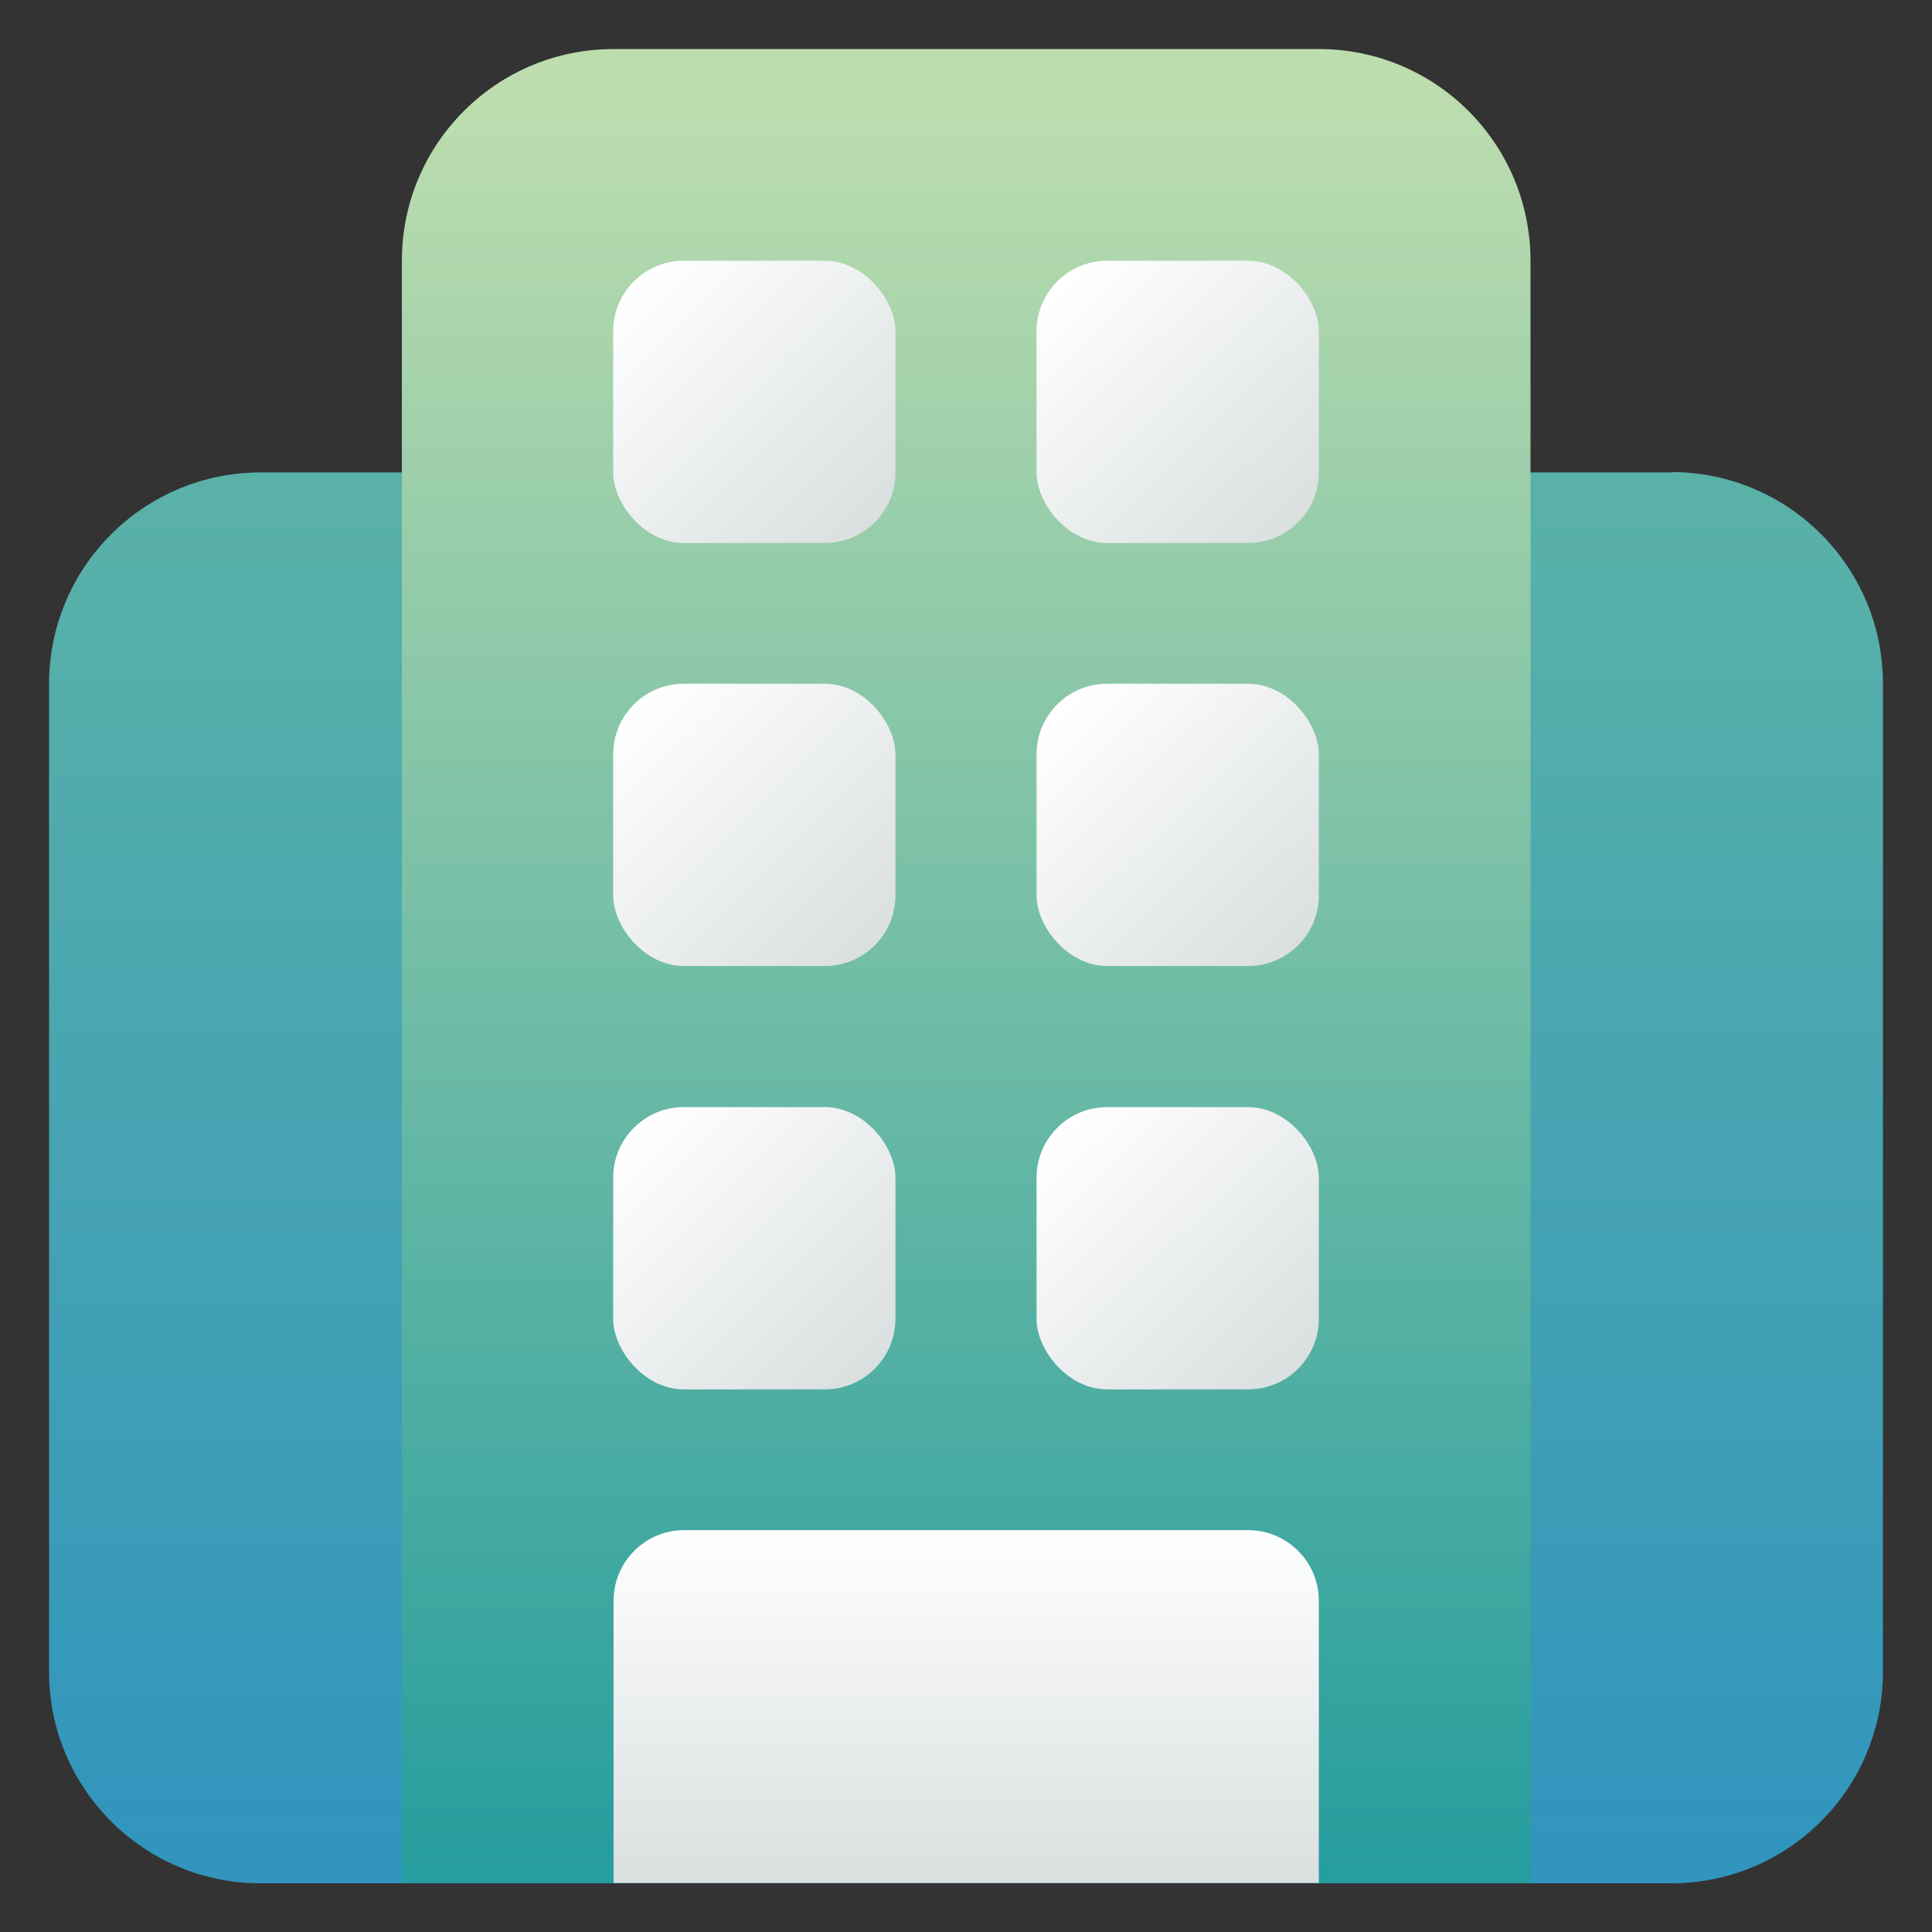 <?xml version="1.0" encoding="UTF-8"?>
<svg xmlns="http://www.w3.org/2000/svg" version="1.1" xmlns:xlink="http://www.w3.org/1999/xlink" viewBox="0 0 512 512">
  <rect x="0" y="0" width="512" height="512" fill="#333333" stroke="none"/>
  <defs>
    <style>
      .cls-1 {
        fill: url(#_무제_그라디언트);
      }

      .cls-2 {
        fill: url(#_무제_그라디언트_5);
      }

      .cls-3 {
        fill: url(#_무제_그라디언트_8);
      }

      .cls-4 {
        fill: url(#_무제_그라디언트_2);
      }

      .cls-5 {
        fill: url(#_무제_그라디언트_4);
      }

      .cls-6 {
        fill: url(#_무제_그라디언트_6);
      }

      .cls-7 {
        fill: url(#_무제_그라디언트_9);
      }

      .cls-8 {
        fill: url(#_무제_그라디언트_3);
      }

      .cls-9 {
        fill: url(#_무제_그라디언트_7);
      }
    </style>
    <linearGradient id="_무제_그라디언트" data-name="무제 그라디언트" x1="-60.9" y1="29.1" x2="-60.9" y2="51.3" gradientTransform="translate(1230 -330) scale(16)" gradientUnits="userSpaceOnUse">
      <stop offset="0" stop-color="#59b1a8"/>
      <stop offset="1" stop-color="#3195bd"/>
    </linearGradient>
    <linearGradient id="_무제_그라디언트_2" data-name="무제 그라디언트 2" x1="-60.9" y1="22.2" x2="-60.9" y2="51.6" gradientTransform="translate(1230 -330) scale(16)" gradientUnits="userSpaceOnUse">
      <stop offset="0" stop-color="#bdddae"/>
      <stop offset="1" stop-color="#269d9e"/>
    </linearGradient>
    <linearGradient id="_무제_그라디언트_3" data-name="무제 그라디언트 3" x1="-60.9" y1="45.9" x2="-60.9" y2="51.8" gradientTransform="translate(1230 -330) scale(16)" gradientUnits="userSpaceOnUse">
      <stop offset="0" stop-color="#fff"/>
      <stop offset="1" stop-color="#dadfe0"/>
    </linearGradient>
    <linearGradient id="_무제_그라디언트_4" data-name="무제 그라디언트 4" x1="-66.4" y1="25.3" x2="-62.4" y2="29.3" gradientTransform="translate(1230 -330) scale(16)" gradientUnits="userSpaceOnUse">
      <stop offset="0" stop-color="#fff"/>
      <stop offset="1" stop-color="#dadfe0"/>
    </linearGradient>
    <linearGradient id="_무제_그라디언트_5" data-name="무제 그라디언트 5" x1="-59.3" y1="25.3" x2="-55.4" y2="29.3" gradientTransform="translate(1230 -330) scale(16)" gradientUnits="userSpaceOnUse">
      <stop offset="0" stop-color="#fff"/>
      <stop offset="1" stop-color="#dadfe0"/>
    </linearGradient>
    <linearGradient id="_무제_그라디언트_6" data-name="무제 그라디언트 6" x1="-66.4" y1="32.3" x2="-62.4" y2="36.3" gradientTransform="translate(1230 -330) scale(16)" gradientUnits="userSpaceOnUse">
      <stop offset="0" stop-color="#fff"/>
      <stop offset="1" stop-color="#dadfe0"/>
    </linearGradient>
    <linearGradient id="_무제_그라디언트_7" data-name="무제 그라디언트 7" x1="-59.3" y1="32.3" x2="-55.4" y2="36.3" gradientTransform="translate(1230 -330) scale(16)" gradientUnits="userSpaceOnUse">
      <stop offset="0" stop-color="#fff"/>
      <stop offset="1" stop-color="#dadfe0"/>
    </linearGradient>
    <linearGradient id="_무제_그라디언트_8" data-name="무제 그라디언트 8" x1="-66.4" y1="39.3" x2="-62.4" y2="43.3" gradientTransform="translate(1230 -330) scale(16)" gradientUnits="userSpaceOnUse">
      <stop offset="0" stop-color="#fff"/>
      <stop offset="1" stop-color="#dadfe0"/>
    </linearGradient>
    <linearGradient id="_무제_그라디언트_9" data-name="무제 그라디언트 9" x1="-59.3" y1="39.3" x2="-55.4" y2="43.3" gradientTransform="translate(1230 -330) scale(16)" gradientUnits="userSpaceOnUse">
      <stop offset="0" stop-color="#fff"/>
      <stop offset="1" stop-color="#dadfe0"/>
    </linearGradient>
  </defs>
  <!-- Generator: Adobe Illustrator 28.7.1, SVG Export Plug-In . SVG Version: 1.2.0 Build 142)  -->
  <g>
    <g id="_레이어_1" data-name="레이어_1">
      <g id="Layer_1">
        <path class="cls-1" d="M442.9,125.2H69.1c-31,0-56.1,25.1-56.1,56.1v261.7c0,31,25.1,56.1,56.1,56.1h373.8c31,0,56.1-25.1,56.1-56.1V181.2c0-31-25.1-56.1-56.1-56.1Z"/>
        <path class="cls-4" d="M349.5,13h-186.9c-31,0-56.1,25.1-56.1,56.1v429.9h299.1V69.1c0-31-25.1-56.1-56.1-56.1Z"/>
        <path class="cls-8" d="M349.5,499h-186.9v-74.8c0-10.3,8.4-18.7,18.7-18.7h149.5c10.3,0,18.7,8.4,18.7,18.7v74.8Z"/>
        <rect class="cls-5" x="162.5" y="69.1" width="74.8" height="74.8" rx="18.7" ry="18.7"/>
        <rect class="cls-2" x="274.7" y="69.1" width="74.8" height="74.8" rx="18.7" ry="18.7"/>
        <rect class="cls-6" x="162.5" y="181.2" width="74.8" height="74.8" rx="18.7" ry="18.7"/>
        <rect class="cls-9" x="274.7" y="181.2" width="74.8" height="74.8" rx="18.7" ry="18.7"/>
        <rect class="cls-3" x="162.5" y="293.4" width="74.8" height="74.8" rx="18.7" ry="18.7"/>
        <rect class="cls-7" x="274.7" y="293.4" width="74.8" height="74.8" rx="18.7" ry="18.7"/>
      </g>
    </g>
  </g>
</svg>